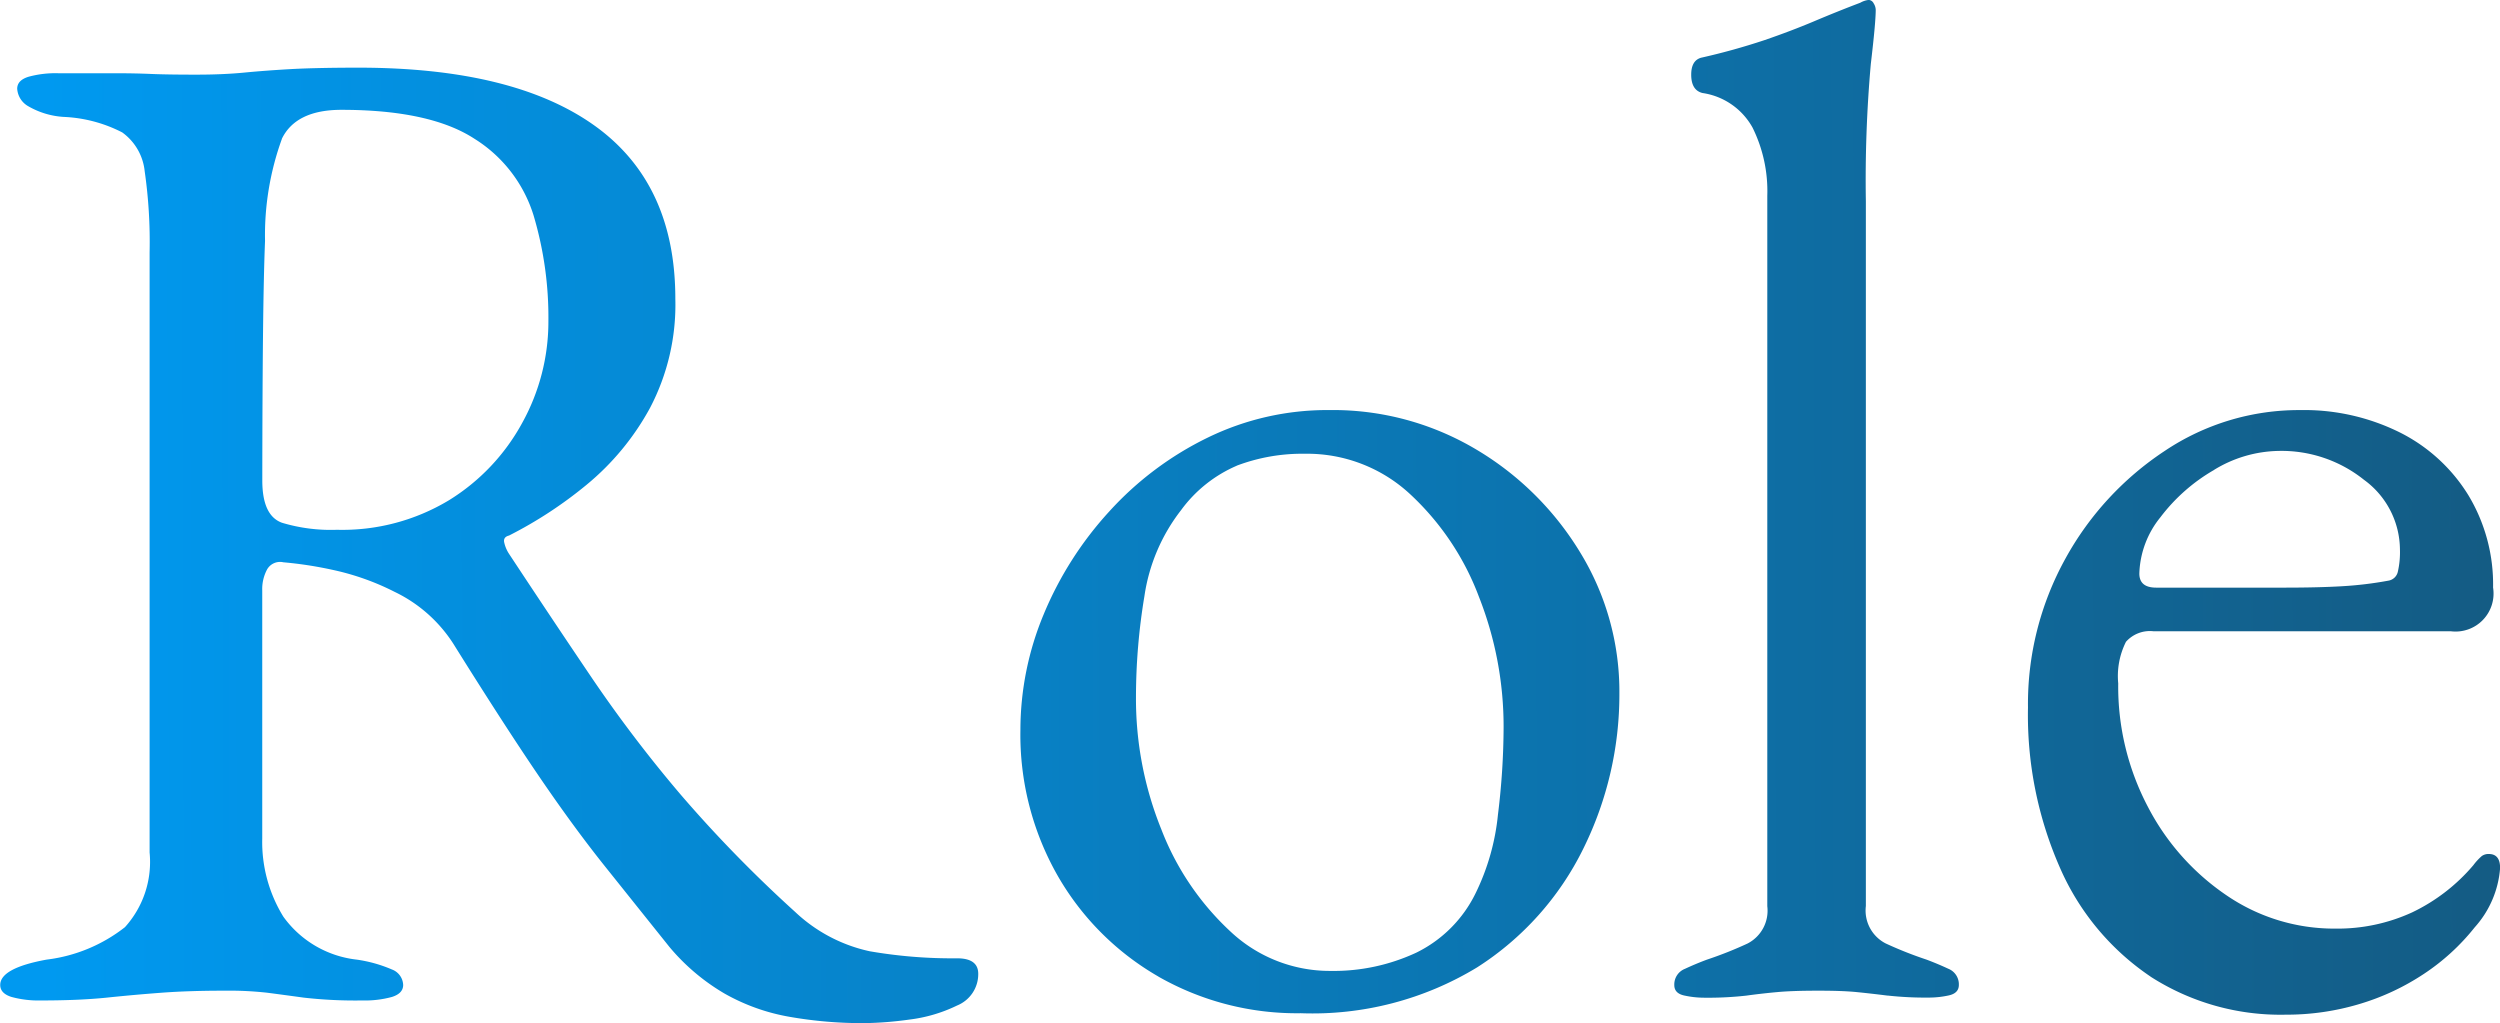 <svg xmlns="http://www.w3.org/2000/svg" xmlns:xlink="http://www.w3.org/1999/xlink" width="122.406" height="50.095" viewBox="0 0 122.406 50.095">
  <defs>
    <linearGradient id="linear-gradient" x1="0.021" y1="0.237" x2="1" y2="0.236" gradientUnits="objectBoundingBox">
      <stop offset="0" stop-color="#0099f0"/>
      <stop offset="1" stop-color="#145b83"/>
    </linearGradient>
  </defs>
  <path id="交差_1" data-name="交差 1" d="M-3727.7,122.138a9.859,9.859,0,0,1-3.174-1.139,10.286,10.286,0,0,1-2.691-2.277q-1.657-2.07-3.173-3.967t-3.209-4.382q-1.691-2.484-4.106-6.347a7.025,7.025,0,0,0-2.967-2.691,12.41,12.41,0,0,0-3-1.07,18.934,18.934,0,0,0-2.45-.379.73.73,0,0,0-.793.344,2.03,2.03,0,0,0-.241,1.035V113.41a6.971,6.971,0,0,0,1.035,3.83,5.127,5.127,0,0,0,3.589,2.1,6.719,6.719,0,0,1,1.725.483.84.84,0,0,1,.551.758q0,.414-.551.587a5.014,5.014,0,0,1-1.45.172,22.47,22.47,0,0,1-2.863-.138q-1-.138-1.794-.241a16.964,16.964,0,0,0-2.1-.1q-1.725,0-3.071.1t-2.691.241q-1.346.138-3.208.138a5.007,5.007,0,0,1-1.449-.172q-.552-.173-.552-.587,0-.827,2.277-1.242a7.716,7.716,0,0,0,3.829-1.587,4.759,4.759,0,0,0,1.208-3.657V84.706a24.28,24.28,0,0,0-.241-3.968,2.674,2.674,0,0,0-1.1-1.9,6.9,6.9,0,0,0-2.865-.759,3.926,3.926,0,0,1-1.725-.517,1.064,1.064,0,0,1-.552-.862q0-.414.552-.586a4.978,4.978,0,0,1,1.45-.173h2.794q.931,0,1.759.035t2.208.034q1.312,0,2.346-.1t2.312-.173q1.277-.068,3.277-.069,7.59,0,11.558,2.829t3.968,8.487a10.882,10.882,0,0,1-1.242,5.348,12.772,12.772,0,0,1-3.105,3.76,20.622,20.622,0,0,1-3.795,2.484c-.184.046-.265.149-.242.311a1.676,1.676,0,0,0,.242.586q2.139,3.243,4.1,6.141a65.854,65.854,0,0,0,4.313,5.658,64.333,64.333,0,0,0,5.589,5.727,7.679,7.679,0,0,0,3.657,1.932,23.711,23.711,0,0,0,4.278.345q1.036,0,1.036.759a1.657,1.657,0,0,1-1.036,1.552,7.364,7.364,0,0,1-2.346.69,17.344,17.344,0,0,1-2.208.173A20.619,20.619,0,0,1-3727.7,122.138Zm-24.84-42.987a13.827,13.827,0,0,0-.827,5q-.07,1.725-.1,4.657t-.034,7.073q0,1.725.966,2.07a8.313,8.313,0,0,0,2.691.344,10.112,10.112,0,0,0,5.486-1.449,10.138,10.138,0,0,0,3.588-3.795,10.243,10.243,0,0,0,1.277-4.968,17.474,17.474,0,0,0-.724-5.175,6.782,6.782,0,0,0-2.9-3.761q-2.173-1.414-6.52-1.415Q-3751.854,77.737-3752.544,79.151Zm91.494,41.021a12.385,12.385,0,0,1-4.415-5.279,18.559,18.559,0,0,1-1.588-7.9,14.69,14.69,0,0,1,1.829-7.28,14.925,14.925,0,0,1,4.865-5.279,11.8,11.8,0,0,1,6.624-2,10.523,10.523,0,0,1,4.9,1.1,8.3,8.3,0,0,1,3.346,3.071,8.453,8.453,0,0,1,1.208,4.519,1.861,1.861,0,0,1-2.07,2.139h-14.559a1.564,1.564,0,0,0-1.346.517,3.748,3.748,0,0,0-.379,2.036,12.649,12.649,0,0,0,1.45,6.037,11.788,11.788,0,0,0,3.864,4.347,9.331,9.331,0,0,0,5.313,1.622,8.75,8.75,0,0,0,3.761-.793,9.032,9.032,0,0,0,3-2.312,2.793,2.793,0,0,1,.414-.448.555.555,0,0,1,.344-.1q.552,0,.552.689a4.883,4.883,0,0,1-1.242,2.9,10.724,10.724,0,0,1-2.484,2.277,11.777,11.777,0,0,1-3.174,1.483,12.421,12.421,0,0,1-3.589.518A11.773,11.773,0,0,1-3661.051,120.172Zm3.106-24.806a8.8,8.8,0,0,0-2.622,2.312,4.583,4.583,0,0,0-1.035,2.759q0,.691.827.69h6.279q1.657,0,2.829-.069a18.19,18.19,0,0,0,2.277-.276.564.564,0,0,0,.448-.448,4.284,4.284,0,0,0,.1-1.07,4.253,4.253,0,0,0-1.76-3.416,6.46,6.46,0,0,0-4.175-1.415A6.228,6.228,0,0,0-3657.945,95.366Zm-51.681,24.806a13.36,13.36,0,0,1-4.933-4.933,13.928,13.928,0,0,1-1.828-7.142,14.722,14.722,0,0,1,1.138-5.659,17.209,17.209,0,0,1,3.208-5.036,15.888,15.888,0,0,1,4.831-3.623,13.354,13.354,0,0,1,5.934-1.346,13.7,13.7,0,0,1,7.21,1.932,14.769,14.769,0,0,1,5.106,5.071,13.035,13.035,0,0,1,1.9,6.865,17.025,17.025,0,0,1-1.759,7.591,14.447,14.447,0,0,1-5.21,5.83,15.518,15.518,0,0,1-8.625,2.243A13.684,13.684,0,0,1-3709.626,120.172Zm3.83-25.013a6.606,6.606,0,0,0-2.725,2.174,8.952,8.952,0,0,0-1.794,4.209,30.151,30.151,0,0,0-.414,4.967,17.057,17.057,0,0,0,1.241,6.452,13.37,13.37,0,0,0,3.382,5,7.1,7.1,0,0,0,4.9,1.932A9.572,9.572,0,0,0-3697,119a6.319,6.319,0,0,0,2.9-2.9,11.265,11.265,0,0,0,1.1-3.864,35.606,35.606,0,0,0,.276-4.278,17.3,17.3,0,0,0-1.208-6.383,13.15,13.15,0,0,0-3.381-5.036,7.406,7.406,0,0,0-5.14-1.967A9.048,9.048,0,0,0-3705.8,95.159Zm31.878,25.945q-.793-.1-1.518-.173t-1.967-.069q-1.173,0-1.932.069t-1.518.173a16.864,16.864,0,0,1-2.139.1,4.541,4.541,0,0,1-.862-.1q-.518-.1-.517-.518a.82.82,0,0,1,.517-.793q.517-.241,1.069-.448a19,19,0,0,0,2-.793,1.809,1.809,0,0,0,.967-1.829V81.946a7.008,7.008,0,0,0-.724-3.347,3.353,3.353,0,0,0-2.45-1.69q-.552-.138-.551-.9,0-.689.482-.827a31.951,31.951,0,0,0,3.105-.862q1.311-.45,2.449-.931t2.242-.9a1.068,1.068,0,0,1,.414-.138.293.293,0,0,1,.242.172.62.62,0,0,1,.1.311q0,.621-.241,2.656a64.448,64.448,0,0,0-.242,6.727v34.5a1.809,1.809,0,0,0,.967,1.829,19,19,0,0,0,2,.793q.552.207,1.069.448a.82.82,0,0,1,.517.793q0,.414-.517.518a4.541,4.541,0,0,1-.862.1A17.011,17.011,0,0,1-3673.919,121.1Z" transform="translate(3766.344 -72.355)" fill="url(#linear-gradient)"/>
</svg>
